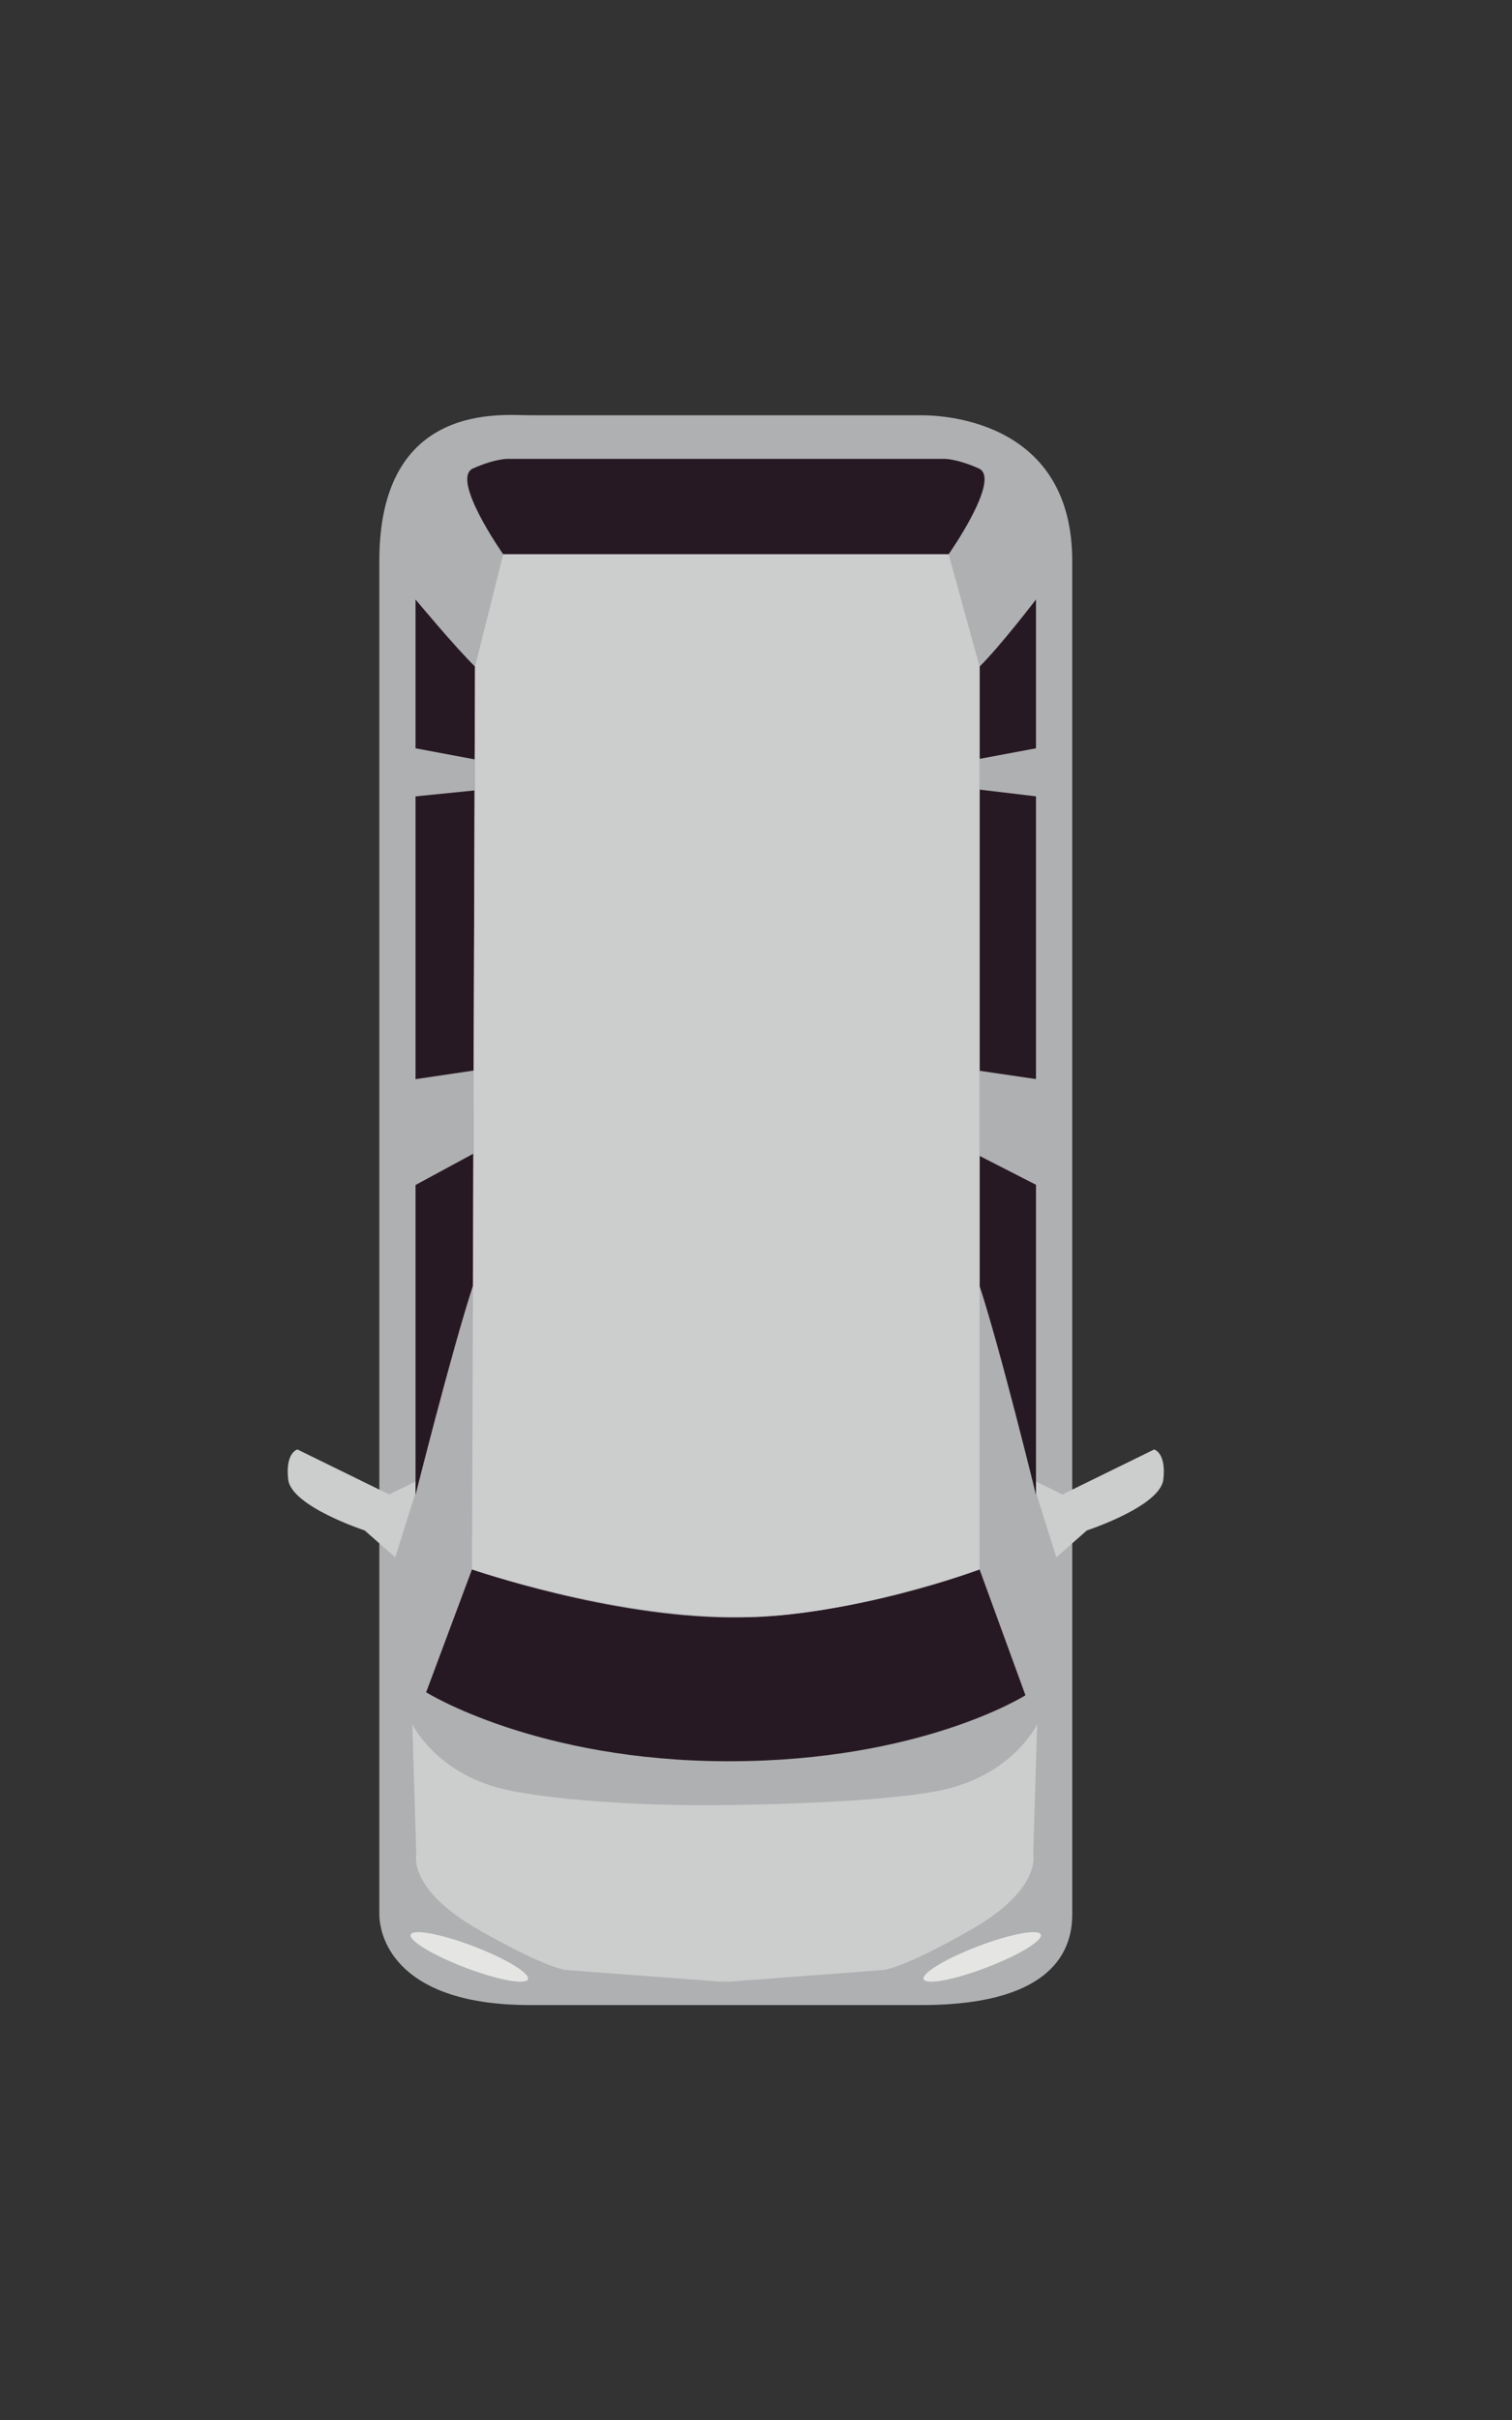 <?xml version="1.0" encoding="utf-8"?>
<!-- Generator: Adobe Illustrator 25.4.1, SVG Export Plug-In . SVG Version: 6.00 Build 0)  -->
<svg version="1.1" id="レイヤー_1" xmlns="http://www.w3.org/2000/svg" xmlns:xlink="http://www.w3.org/1999/xlink" x="0px"
	 y="0px" viewBox="0 0 50 80" style="enable-background:new 0 0 50 80;" xml:space="preserve">
<rect x="0" y="0" width="50" height="80" fill="#333333" stroke="none"/>
<style type="text/css">
	.st0{fill:#AEB0B1;}
	.st1{fill:#CCCDCD;}
	.st2{fill:#E5E5E4;}
	.st3{fill:#271923;}
	.st4{fill:none;}
	.st5{fill:#CE9300;}
	.st6{fill:#C39E00;}
	.st7{fill:#DBB300;}
	.st8{fill:#C0D2DC;}
	.st9{fill:#DBDCDC;}
	.st10{fill:#F7F7F7;}
	.st11{fill:#F2B300;}
	.st12{fill:#E73828;}
</style>
<g>
	<g>
		<path class="st0" d="M12.544,50.998v12.266c0,0.894,0.674,3.019,4.981,3.019h12.952
			c4.691,0,4.981-2.125,4.981-3.019V51.104l-0.001-1.893V18.54
			c0-4.529-4.067-4.812-4.981-4.812H17.524c-0.912,0-4.98-0.471-4.98,4.812v30.827
			V50.998z"/>
		<path class="st1" d="M34.93,51.484l1.011-0.891c0,0,2.427-0.794,2.529-1.685
			c0.101-0.891-0.304-0.991-0.304-0.991l-3.033,1.486l-1.011-0.495L34.93,51.484z"
			/>
		<path class="st1" d="M13.071,51.484l-1.012-0.891c0,0-2.427-0.794-2.529-1.685
			C9.43,48.016,9.835,47.916,9.835,47.916l3.033,1.486l1.012-0.495L13.071,51.484z"
			/>
		<path class="st2" d="M30.663,65.5c0.378,0.071,1.499-0.235,2.503-0.682
			c1.004-0.446,1.51-0.866,1.133-0.935c-0.378-0.07-1.5,0.235-2.503,0.682
			C30.792,65.01,30.285,65.429,30.663,65.5z"/>
		<path class="st2" d="M17.338,65.5c-0.378,0.071-1.499-0.235-2.503-0.682
			c-1.004-0.446-1.51-0.866-1.133-0.935c0.378-0.07,1.5,0.235,2.503,0.682
			C17.208,65.01,17.716,65.429,17.338,65.5z"/>
		<path class="st3" d="M34.259,49.421V19.818c0,0-1.192,1.556-1.866,2.218v20.472
			C33.098,44.665,34.259,49.421,34.259,49.421z"/>
		<path class="st3" d="M13.741,49.421V19.818c0,0,1.293,1.556,1.967,2.218l-0.07,20.472
			C14.934,44.665,13.741,49.421,13.741,49.421z"/>
		<path class="st3" d="M26.501,15.169h4.698c0,0,0.405-0.021,1.167,0.316
			c0.762,0.337-0.996,2.838-0.996,2.838H16.64c0,0-1.759-2.501-0.997-2.838
			c0.762-0.337,1.167-0.316,1.167-0.316H26.501z"/>
		<line class="st4" x1="32.393" y1="36.528" x2="34.259" y2="37.371"/>
		<polygon class="st0" points="34.347,35.685 32.393,35.398 32.393,38.212 34.347,39.211 		"/>
		<polygon class="st0" points="34.33,24.724 32.393,25.086 32.393,26.103 34.33,26.334 		"/>
		<line class="st4" x1="15.66" y1="36.528" x2="13.742" y2="37.371"/>
		<polygon class="st0" points="15.663,35.39 13.671,35.685 13.671,39.211 15.654,38.138 		"/>
		<polygon class="st0" points="15.698,25.104 13.671,24.724 13.671,26.334 15.694,26.13 		"/>
		<path class="st3" d="M33.91,56.042c0,0-3.438,2.181-9.808,2.181
			c-6.37,0-10.01-2.28-10.01-2.28l1.516-4.061c0,0,4.55,1.585,8.595,1.585
			c4.044,0,8.19-1.585,8.19-1.585L33.91,56.042z"/>
	</g>
	<path class="st1" d="M23.82,65.509l-5.076-0.383c0,0-0.585,0-2.928-1.339
		c-2.342-1.339-2.05-2.487-2.05-2.487l-0.132-4.304c0,0,0.816,1.722,3.256,2.201
		c2.44,0.478,6.052,0.478,6.052,0.478h0.487c0,0,5.174,0,7.615-0.478
		c2.439-0.479,3.255-2.201,3.255-2.201l-0.132,4.304c0,0,0.293,1.149-2.05,2.487
		c-2.342,1.339-2.928,1.339-2.928,1.339l-5.076,0.383H23.82z"/>
	<path class="st1" d="M15.608,51.881l0.101-29.844l0.932-3.714h14.73l1.023,3.714v29.844
		c0,0-4.371,1.582-7.881,1.582C20.259,53.463,15.608,51.881,15.608,51.881z"/>
</g>
<g>
	<path class="st5" d="M-188.767,245.966c-0.802,7.311,0.137,19.699-0.253,19.795
		c-0.39,0.096-0.2,1.755-0.2,1.755s0.001,5.403-0.026,8.817
		c-0.036,4.526,5.307,7,5.307,7c2.309,0.914,6.08,0.738,6.08,0.738
		s3.77,0.198,6.084-0.702c0,0,5.358-2.442,5.348-6.968
		c-0.007-3.415,0.026-8.817,0.026-8.817s0.2-1.657-0.19-1.756
		c-0.39-0.099,0.622-12.48-0.137-19.797c0,0,0.456-0.161,0.444-1.917
		c-0.011-1.755-0.121-8.712-0.121-8.712s0.345-6.825-11.291-7.12
		c-11.638,0.226-11.333,7.053-11.333,7.053s-0.151,6.956-0.172,8.711
		S-188.767,245.966-188.767,245.966z"/>
	<path class="st6" d="M-188.764,245.968c-0.807,7.311,0.138,19.699-0.255,19.795
		c-0.393,0.096-0.201,1.755-0.201,1.755s-0.114,5.266-0.026,8.679
		c0,0,0.575,4.691,6.704,6.464c0,0,2.105,0.395,4.751,0.355
		c2.583,0.04,4.621-0.33,4.621-0.33c6.14-1.737,6.742-6.424,6.742-6.424
		c0.108-3.413,0.026-8.679,0.026-8.679s0.201-1.657-0.191-1.756
		c-0.392-0.099,0.626-12.48-0.138-19.797c0,0,0.458-0.161,0.447-1.917
		c-0.011-1.755-0.122-8.712-0.122-8.712c-1.922-5.276-10.022-5.66-11.22-5.687l0,0
		v-0l-0.001-0l0-0.004c0,0-0.052-0-0.148,0.001h-0v0
		l-0,0.004c-1.198,0.021-9.3,0.356-11.253,5.621c0,0-0.151,6.956-0.173,8.711
		C-189.221,245.804-188.764,245.968-188.764,245.968z"/>
	<path class="st7" d="M-187.268,266.734c1.082,8.116,3.374,13.175,3.374,13.175
		c0.71,2.02,6.041,1.773,6.041,1.773s5.33,0.278,6.051-1.737
		c0,0,2.322-5.045,3.452-13.155c0,0,2.473-10.915-0.759-25.943
		c-0.9-4.186-1.716-7.456-2.423-9.996c-2.667-0.995-5.431-1.121-6.092-1.136l0,0
		v-0l-0-0l0-0.004c0,0-0.052-0-0.148,0.001h-0v0v0.004
		c-0.661,0.011-3.426,0.121-6.1,1.1c-0.723,2.535-1.557,5.799-2.482,9.979
		C-189.676,255.804-187.268,266.734-187.268,266.734z"/>
	<path class="st8" d="M-186.723,266.886c2.287,1.769,8.248,2.151,8.907,2.159
		c0.659-0.004,6.623-0.351,8.92-2.106c0.129-0.099,0.184-0.267,0.139-0.423
		l-1.376-4.833c-0.054-0.129-0.188-0.206-0.327-0.186
		c-0.804,0.114-3.619,0.47-7.336,0.454c-3.717-0.005-6.53-0.378-7.333-0.497
		c-0.138-0.02-0.273,0.056-0.328,0.184l-1.404,4.825
		C-186.905,266.618-186.851,266.786-186.723,266.886z"/>
	<g>
		<g>
			<path class="st8" d="M-187.494,264.206l1.446-5.392l0.03-10.012l-1.432,0.516
				C-187.45,249.318-188.13,259.653-187.494,264.206z"/>
			<path class="st8" d="M-187.403,248.486l1.336-0.423c0.057-3.828-0.088-5.462-0.175-6.08
				c-0.011-0.077-0.12-0.08-0.138-0.005
				C-187.404,246.298-187.403,248.486-187.403,248.486z"/>
		</g>
		<g>
			<path class="st8" d="M-168.108,264.263l-1.414-5.4l0.03-10.012l1.429,0.524
				C-168.064,249.375-167.445,259.714-168.108,264.263z"/>
			<path class="st8" d="M-168.106,248.543l-1.333-0.431
				c-0.035-3.829,0.12-5.461,0.211-6.079c0.011-0.076,0.12-0.079,0.138-0.004
				C-168.093,246.355-168.106,248.543-168.106,248.543z"/>
		</g>
	</g>
	<g>
		<g>
			<path class="st9" d="M-188.23,277.081c0.379-0.329,1.408,0.235,2.296,1.259
				c0.889,1.025,1.302,2.122,0.923,2.451s-1.408-0.235-2.296-1.259
				C-188.197,278.507-188.61,277.41-188.23,277.081z"/>
			<path class="st10" d="M-187.782,277.694c0.315-0.273,1.169,0.195,1.907,1.046
				c0.738,0.851,1.081,1.762,0.766,2.036s-1.169-0.195-1.907-1.046
				C-187.754,278.879-188.097,277.967-187.782,277.694z"/>
		</g>
		<g>
			
				<ellipse transform="matrix(0.66 -0.751 0.751 0.66 -267.178 -32.127)" class="st9" cx="-169.068" cy="278.988" rx="2.456" ry="0.909"/>
			<path class="st10" d="M-167.899,277.753c-0.313-0.275-1.17,0.188-1.913,1.035
				c-0.743,0.847-1.092,1.756-0.778,2.031c0.313,0.275,1.17-0.188,1.913-1.034
				C-167.934,278.937-167.586,278.028-167.899,277.753z"/>
		</g>
	</g>
	<g>
		<g>
			<path class="st11" d="M-187.494,264.206c0,0-2.713-0.26-3.39-2.017
				c0,0,0.002-0.813,0.344-0.893c0.342-0.08,2.239,1.339,2.239,1.339
				s0.264,0.503,1.093,0.506L-187.494,264.206z"/>
		</g>
		<g>
			<path class="st11" d="M-168.108,264.263c0,0,2.714-0.244,3.402-1.997
				c0,0,0.002-0.813-0.339-0.895c-0.341-0.082-2.247,1.326-2.247,1.326
				s-0.267,0.502-1.096,0.499L-168.108,264.263z"/>
		</g>
	</g>
	<path class="st8" d="M-183.51,243.763c1.982-0.251,5.771-0.195,5.771-0.195
		s3.789-0.034,5.769,0.229c0.121,0.016,0.228-0.079,0.228-0.201l0.017-5.6
		c0.001-0.232-0.124-0.445-0.327-0.556c-0.716-0.393-2.603-1.236-5.665-1.283
		c-3.062,0.028-4.954,0.861-5.672,1.249c-0.204,0.11-0.33,0.323-0.331,0.554
		l-0.017,5.6C-183.738,243.683-183.632,243.778-183.51,243.763z"/>
	<g>
		<path class="st12" d="M-187.038,234.346c0.421-0.031,1.582-0.471,2.751-2.041
			c0.142-0.522,0.28-1.018,0.414-1.488c-1.313,0.481-2.602,1.174-3.61,2.168
			C-187.524,233.24-187.671,234.393-187.038,234.346z"/>
		<path class="st12" d="M-168.387,234.399c-0.42-0.034-1.58-0.481-2.739-2.057
			c-0.139-0.523-0.274-1.019-0.405-1.491c1.31,0.489,2.595,1.189,3.597,2.189
			C-167.895,233.296-167.754,234.45-168.387,234.399z"/>
	</g>
</g>
</svg>
